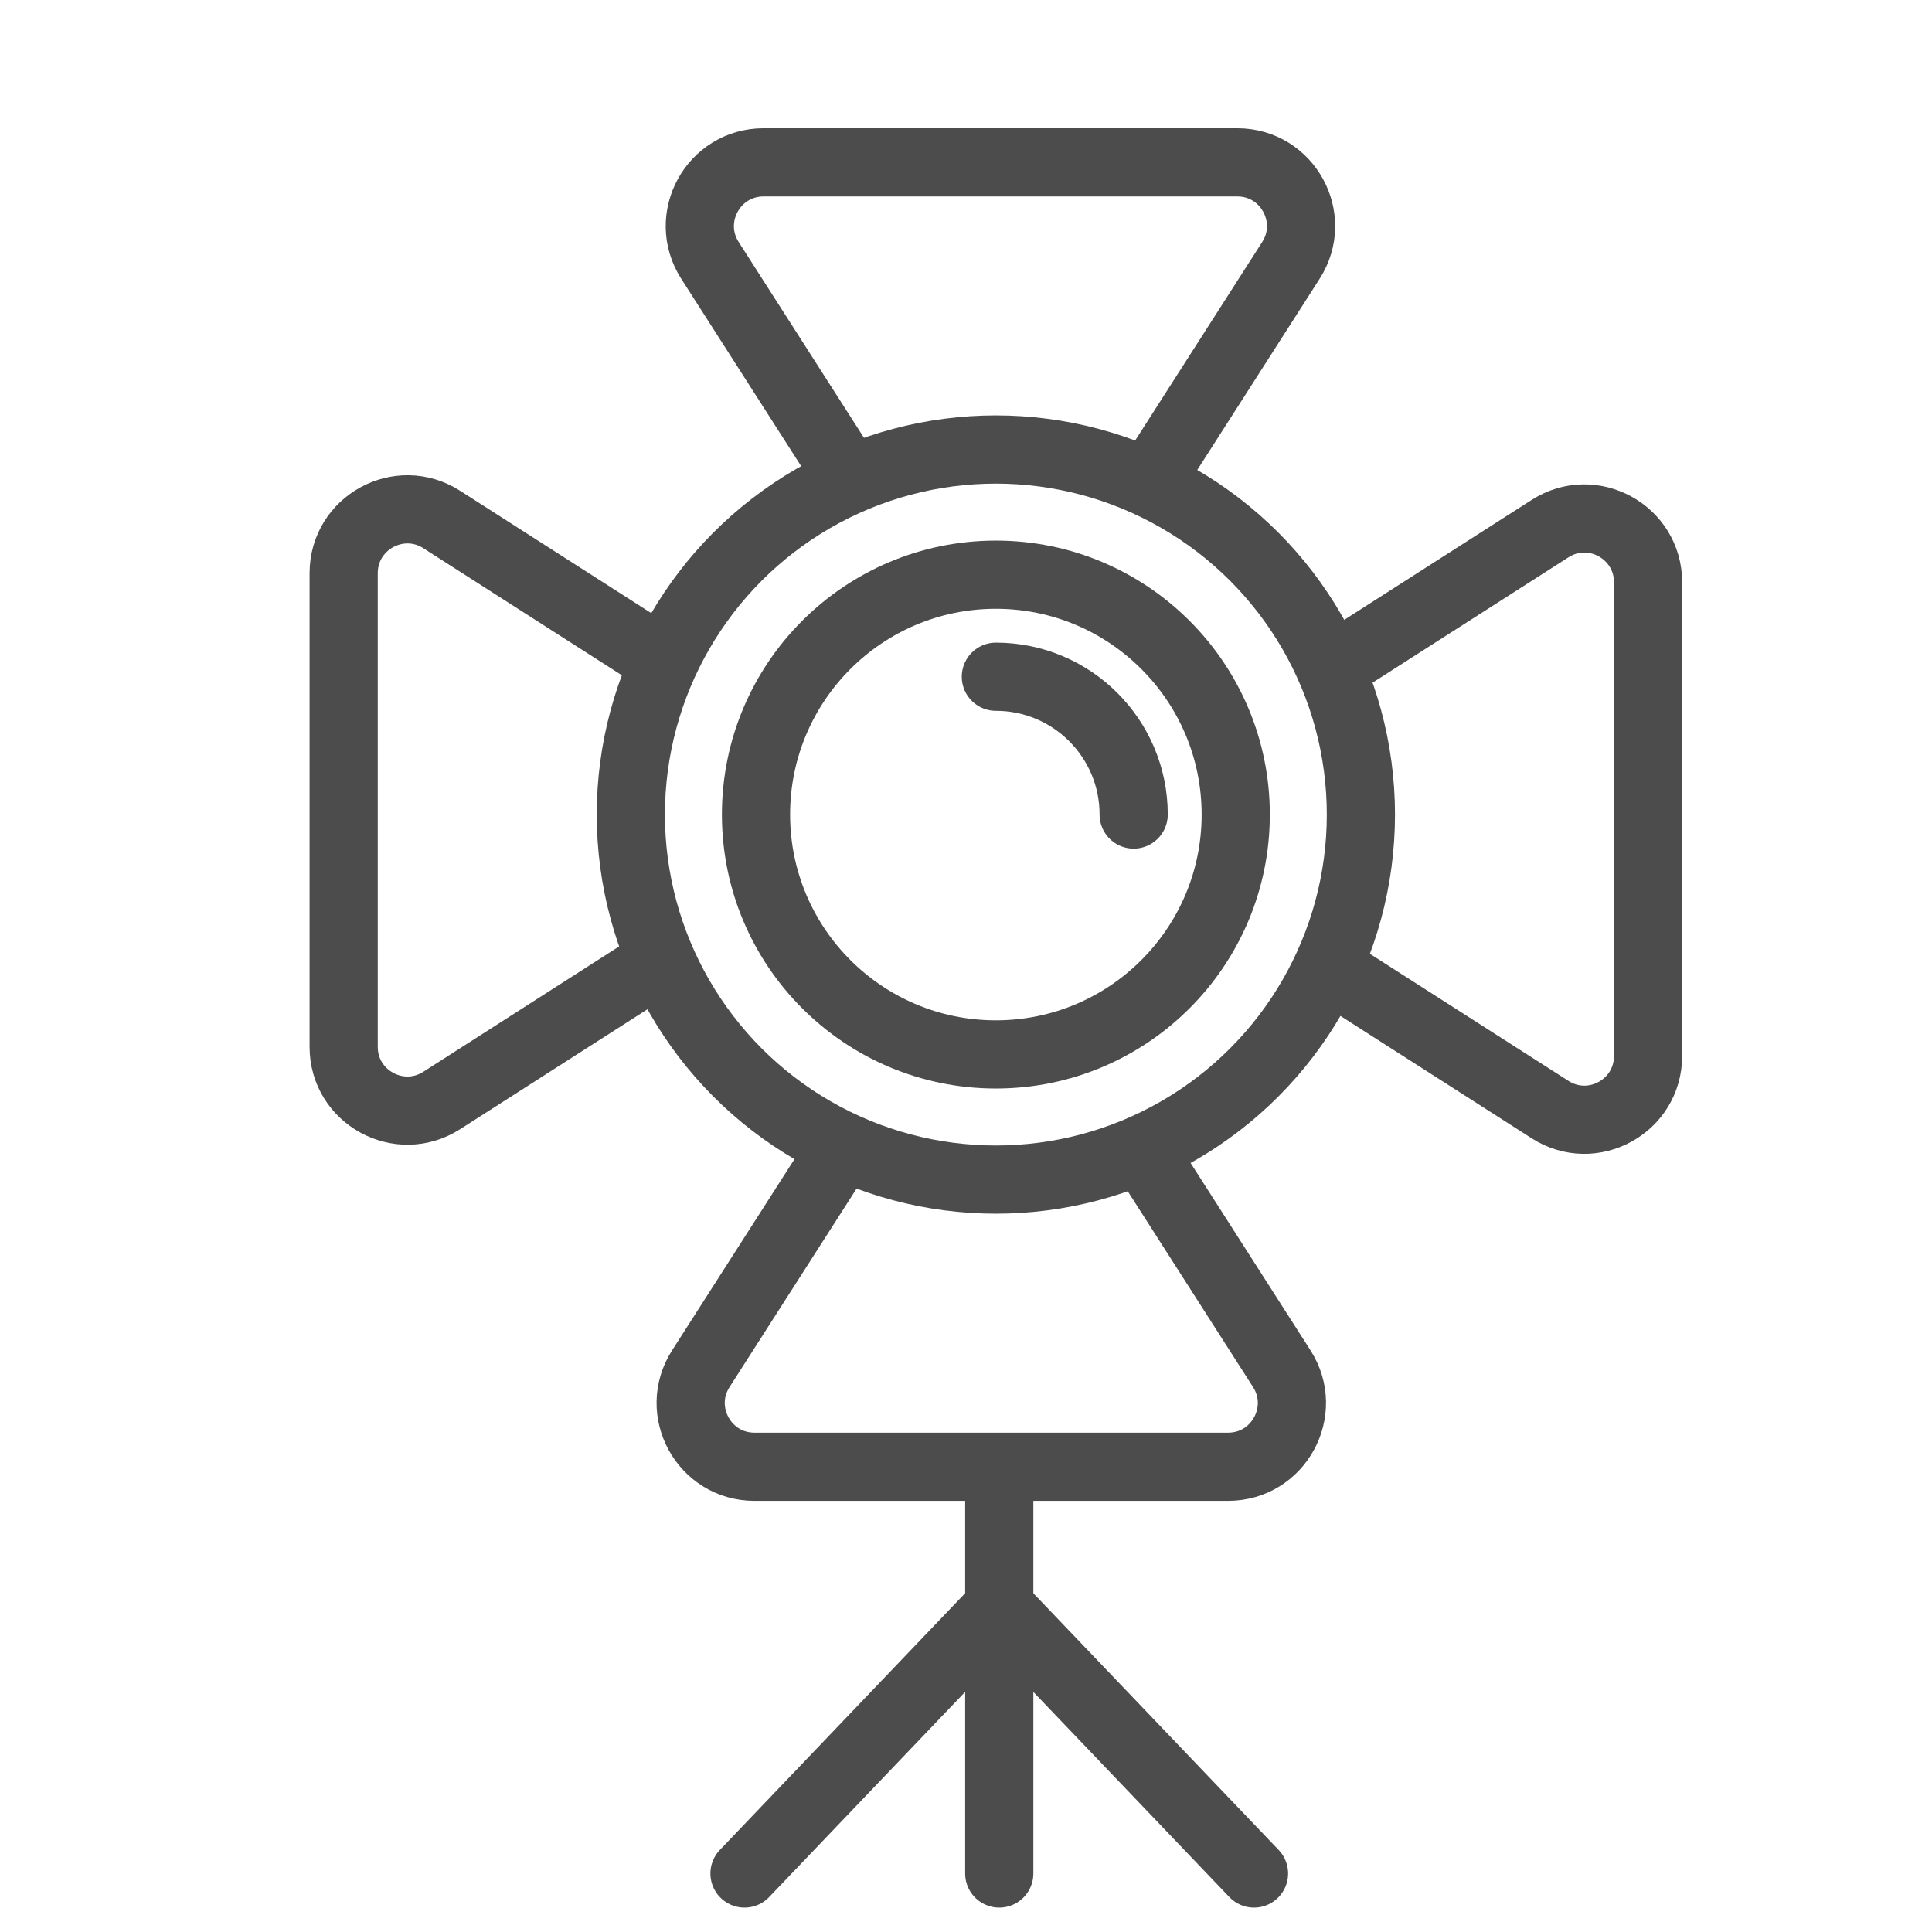 <?xml version="1.0" encoding="utf-8"?>
<!-- Generator: Adobe Illustrator 16.0.0, SVG Export Plug-In . SVG Version: 6.00 Build 0)  -->
<!DOCTYPE svg PUBLIC "-//W3C//DTD SVG 1.1//EN" "http://www.w3.org/Graphics/SVG/1.1/DTD/svg11.dtd">
<svg version="1.1" xmlns="http://www.w3.org/2000/svg" xmlns:xlink="http://www.w3.org/1999/xlink" x="0px" y="0px" width="85px"
	 height="85px" viewBox="0 0 85 85" enable-background="new 0 0 85 85" xml:space="preserve">
<g id="Calque_1">
	<g>
		
			<circle fill="none" stroke="#4C4C4C" stroke-width="3" stroke-linecap="round" stroke-linejoin="round" stroke-miterlimit="10" cx="43.814" cy="35.837" r="10.553"/>
		<path fill="none" stroke="#4C4C4C" stroke-width="3" stroke-linecap="round" stroke-linejoin="round" stroke-miterlimit="10" d="
			M37.18,20.745l-5.945-9.289c-1.194-1.866,0.146-4.313,2.36-4.313h20.841c2.213,0,3.554,2.447,2.359,4.313l-5.945,9.289"/>
		<path fill="none" stroke="#4C4C4C" stroke-width="3" stroke-linecap="round" stroke-linejoin="round" stroke-miterlimit="10" d="
			M58.904,29.203l9.292-5.946c1.865-1.194,4.312,0.146,4.312,2.36v20.841c0,2.215-2.446,3.554-4.312,2.359l-9.292-5.946"/>
		<path fill="none" stroke="#4C4C4C" stroke-width="3" stroke-linecap="round" stroke-linejoin="round" stroke-miterlimit="10" d="
			M50.448,50.927l5.945,9.291c1.194,1.865-0.146,4.313-2.36,4.313h-20.84c-2.214,0-3.554-2.447-2.36-4.313l5.946-9.291"/>
		<path fill="none" stroke="#4C4C4C" stroke-width="3" stroke-linecap="round" stroke-linejoin="round" stroke-miterlimit="10" d="
			M28.723,42.47l-9.29,5.947c-1.866,1.193-4.313-0.146-4.313-2.36V25.215c0-2.213,2.448-3.554,4.313-2.36l9.29,5.946"/>
		<path fill="none" stroke="#4C4C4C" stroke-width="3" stroke-linecap="round" stroke-linejoin="round" stroke-miterlimit="10" d="
			M49.877,35.837c0-3.35-2.715-6.064-6.063-6.064"/>
		
			<circle fill="none" stroke="#4C4C4C" stroke-width="3" stroke-linecap="round" stroke-linejoin="round" stroke-miterlimit="10" cx="43.814" cy="35.837" r="16.06"/>
		
			<line fill="none" stroke="#4C4C4C" stroke-width="3" stroke-linecap="round" stroke-linejoin="round" stroke-miterlimit="10" x1="43.963" y1="65.041" x2="43.963" y2="82.427"/>
		
			<line fill="none" stroke="#4C4C4C" stroke-width="3" stroke-linecap="round" stroke-linejoin="round" stroke-miterlimit="10" x1="55.171" y1="82.427" x2="44.017" y2="70.753"/>
		
			<line fill="none" stroke="#4C4C4C" stroke-width="3" stroke-linecap="round" stroke-linejoin="round" stroke-miterlimit="10" x1="32.755" y1="82.427" x2="43.907" y2="70.753"/>
	</g>
</g>
<g id="Calque_2" display="none">
	<g display="inline">
		<g>
			<g>
				<g>
					
						<polyline fill="none" stroke="#4C4C4C" stroke-width="3" stroke-linecap="round" stroke-linejoin="round" stroke-miterlimit="10" points="
						21.583,58.754 35.946,40.585 48.65,54.631 56.29,46.712 64.646,55.099 					"/>
					
						<circle fill="none" stroke="#4C4C4C" stroke-width="3" stroke-linecap="round" stroke-linejoin="round" stroke-miterlimit="10" cx="50.57" cy="33.262" r="4.309"/>
				</g>
			</g>
		</g>
		
			<polyline fill="none" stroke="#4C4C4C" stroke-width="3" stroke-linecap="round" stroke-linejoin="round" stroke-miterlimit="10" points="
			79.229,14.638 14.136,14.638 14.136,64.958 		"/>
		
			<polyline fill="none" stroke="#4C4C4C" stroke-width="3" stroke-linecap="round" stroke-linejoin="round" stroke-miterlimit="10" points="
			7,72.596 72.093,72.596 72.093,22.084 		"/>
		
			<polyline fill="none" stroke="#4C4C4C" stroke-width="3" stroke-linecap="round" stroke-linejoin="round" stroke-miterlimit="10" points="
			71.856,22.084 21.583,22.084 21.583,58.754 		"/>
		
			<polyline fill="none" stroke="#4C4C4C" stroke-width="3" stroke-linecap="round" stroke-linejoin="round" stroke-miterlimit="10" points="
			14.373,65.148 64.646,65.148 64.646,28.572 		"/>
		
			<line fill="none" stroke="#4C4C4C" stroke-width="3" stroke-linecap="round" stroke-linejoin="round" stroke-miterlimit="10" x1="72.093" y1="14.638" x2="72.093" y2="7.594"/>
		
			<line fill="none" stroke="#4C4C4C" stroke-width="3" stroke-linecap="round" stroke-linejoin="round" stroke-miterlimit="10" x1="14.136" y1="80.396" x2="14.136" y2="73.353"/>
	</g>
</g>
<g id="Calque_3" display="none">
	<g display="inline">
		
			<ellipse transform="matrix(0.707 -0.707 0.707 0.707 -2.662 49.927)" fill="none" stroke="#4C4C4C" stroke-width="3" stroke-linecap="round" stroke-linejoin="round" stroke-miterlimit="10" cx="58.933" cy="28.177" rx="8.216" ry="16.359"/>
		<path fill="none" stroke="#4C4C4C" stroke-width="3" stroke-linecap="round" stroke-linejoin="round" stroke-miterlimit="10" d="
			M58.28,48.726L47.244,59.764c-2.76,2.759-9.451,0.542-14.945-4.952c-5.495-5.495-7.712-12.187-4.953-14.946l11.172-11.171"/>
		<path fill="none" stroke="#4C4C4C" stroke-width="3" stroke-linecap="round" stroke-linejoin="round" stroke-miterlimit="10" d="
			M41.33,60.937l-5.741,5.743c-2.102,2.102-7.2,0.413-11.385-3.773c-4.186-4.185-5.875-9.283-3.773-11.386l5.845-5.844"/>
		<path fill="none" stroke="#4C4C4C" stroke-width="3" stroke-linecap="round" stroke-linejoin="round" stroke-miterlimit="10" d="
			M31.039,67.674l-4.395,4.396c-1.609,1.608-5.511,0.316-8.716-2.888c-3.204-3.206-4.497-7.108-2.888-8.717l4.474-4.474"/>
		<path fill="none" stroke="#4C4C4C" stroke-width="3" stroke-linecap="round" stroke-linejoin="round" stroke-miterlimit="10" d="
			M56.341,30.769c-3.529-3.529-6.054-8.076-4.472-9.656"/>
		<path fill="none" stroke="#4C4C4C" stroke-width="3" stroke-linecap="round" stroke-linejoin="round" stroke-miterlimit="10" d="
			M47.365,16.609l-7.363,7.363c-3.208,3.208-0.63,10.988,5.759,17.377c6.388,6.389,14.168,8.967,17.376,5.758l7.363-7.363"/>
		
			<line fill="none" stroke="#4C4C4C" stroke-width="3" stroke-linecap="round" stroke-linejoin="round" stroke-miterlimit="10" x1="23.555" y1="54.174" x2="25.557" y2="52.172"/>
		
			<line fill="none" stroke="#4C4C4C" stroke-width="3" stroke-linecap="round" stroke-linejoin="round" stroke-miterlimit="10" x1="25.86" y1="57.972" x2="27.86" y2="55.972"/>
		
			<line fill="none" stroke="#4C4C4C" stroke-width="3" stroke-linecap="round" stroke-linejoin="round" stroke-miterlimit="10" x1="28.911" y1="61.023" x2="30.912" y2="59.023"/>
		
			<line fill="none" stroke="#4C4C4C" stroke-width="3" stroke-linecap="round" stroke-linejoin="round" stroke-miterlimit="10" x1="32.71" y1="63.328" x2="34.711" y2="61.327"/>
		
			<line fill="none" stroke="#4C4C4C" stroke-width="3" stroke-linecap="round" stroke-linejoin="round" stroke-miterlimit="10" x1="30.949" y1="42.871" x2="36.624" y2="37.197"/>
	</g>
</g>
</svg>
